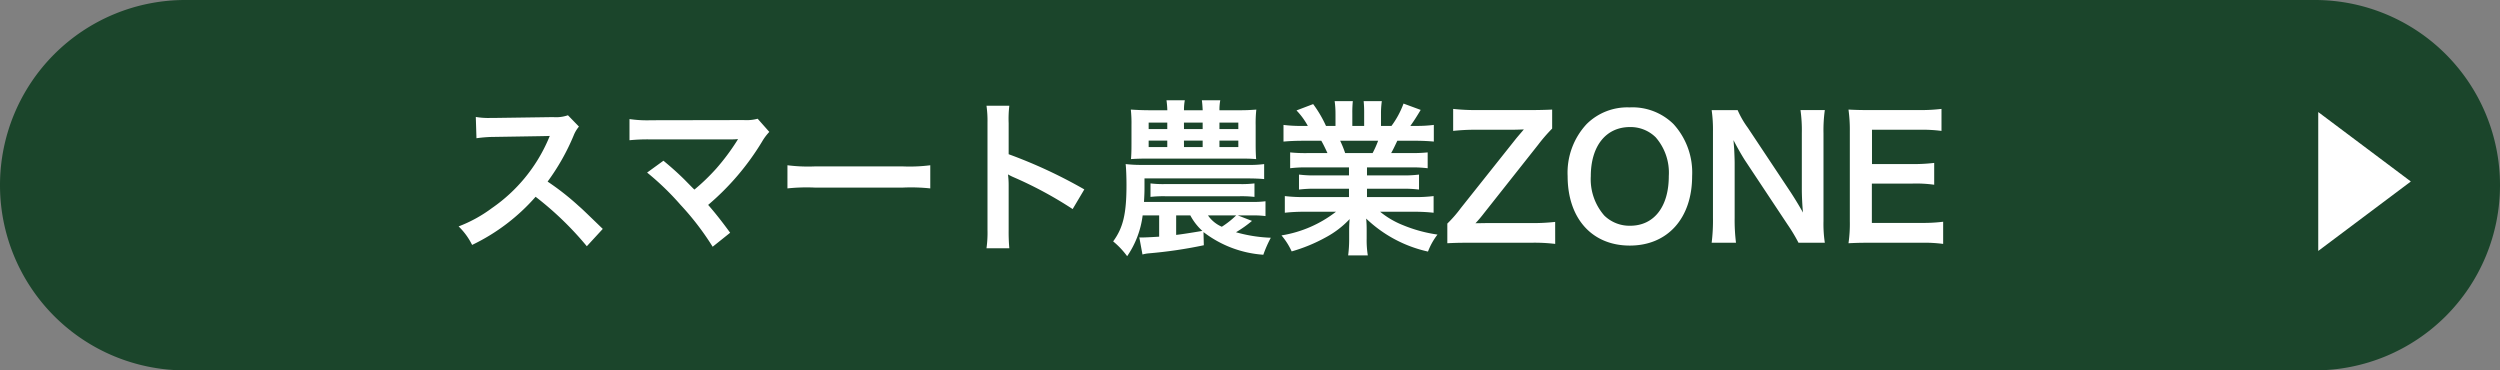 <svg xmlns="http://www.w3.org/2000/svg" width="270" height="40" viewBox="0 0 270 40">
  <rect x="0" y="0" width="270" height="40" fill="#808080" stroke="none"/>
  <g id="Group_1637" data-name="Group 1637" transform="translate(3004 3797.761)">
    <path id="Path_2832" data-name="Path 2832" d="M20,0H250a20,20,0,0,1,0,40H20A20,20,0,0,1,20,0Z" transform="translate(-3004 -3797.761)" fill="#1B452B"/>
    <path id="Path_2835" data-name="Path 2835" d="M-64.4-1.278c-2.178-2.106-2.178-2.106-2.628-2.5a27.9,27.9,0,0,0-3.33-2.61,23.839,23.839,0,0,0,2.808-4.968,3.462,3.462,0,0,1,.576-.972l-1.188-1.224a3.9,3.9,0,0,1-1.6.2l-6.336.09h-.432a7.877,7.877,0,0,1-1.584-.108l.072,2.3a14.186,14.186,0,0,1,1.962-.144c5.67-.09,5.67-.09,5.958-.108l-.2.468a17.35,17.35,0,0,1-6.048,7.326,14.861,14.861,0,0,1-3.6,1.98,7.221,7.221,0,0,1,1.458,2,21.391,21.391,0,0,0,6.858-5.2A34.6,34.6,0,0,1-66.123.594Zm4.788-6.084a29.054,29.054,0,0,1,3.6,3.474A29.632,29.632,0,0,1-52.533.648l1.89-1.512c-.936-1.278-1.62-2.142-2.376-3.006a27.841,27.841,0,0,0,5.814-6.822,5.62,5.62,0,0,1,.792-1.062l-1.26-1.422a4.713,4.713,0,0,1-1.494.144l-10.008.018a13.129,13.129,0,0,1-2.34-.126v2.286a19.522,19.522,0,0,1,2.3-.09h8.586c.378,0,.648-.018.828-.036a.462.462,0,0,0-.036.09,1.264,1.264,0,0,0-.108.162,23.808,23.808,0,0,1-2.2,2.934A22.105,22.105,0,0,1-54.5-5.526c-.126-.108-.126-.108-1.116-1.116-.738-.72-1.278-1.206-2.232-2Zm15.156,1.71a19.76,19.76,0,0,1,2.934-.09h9.558a19.76,19.76,0,0,1,2.934.09v-2.5a17.677,17.677,0,0,1-2.916.126h-9.594a17.677,17.677,0,0,1-2.916-.126ZM-20.493.81a19.788,19.788,0,0,1-.072-2V-5.94a9.306,9.306,0,0,0-.072-1.224,5.816,5.816,0,0,0,.612.306A42.587,42.587,0,0,1-13.653-3.42l1.26-2.124a52.883,52.883,0,0,0-8.172-3.8V-12.69a12.066,12.066,0,0,1,.072-1.89h-2.466a11.57,11.57,0,0,1,.108,1.836V-1.206A12.126,12.126,0,0,1-22.959.81ZM.477-.936A11.931,11.931,0,0,0,6.939,1.512a12.8,12.8,0,0,1,.81-1.836A15.763,15.763,0,0,1,3.987-.918,12.793,12.793,0,0,0,5.715-2.142l-1.53-.594H5.679a10.461,10.461,0,0,1,1.494.072v-1.6a10.3,10.3,0,0,1-1.494.072H-5.949c.036-.666.054-.99.054-1.458v-1.08H5.3c.738,0,1.4.036,1.728.072V-8.28A11.33,11.33,0,0,1,5.3-8.19H-6.147a14.227,14.227,0,0,1-1.782-.09c.054.45.09,1.476.09,2.25,0,3.114-.36,4.626-1.44,6.1a8.832,8.832,0,0,1,1.512,1.6,9.953,9.953,0,0,0,1.674-4.41h1.782v2.3c-.54.036-1.53.09-1.944.09a.969.969,0,0,1-.2-.018l.342,1.854a3.57,3.57,0,0,1,.7-.126A48.457,48.457,0,0,0,.513.486Zm-2.952-1.8h1.53a6.151,6.151,0,0,0,1.3,1.674C-.927-.846-1.863-.7-2.475-.63Zm6.48,0A9.616,9.616,0,0,1,2.457-1.512,3.507,3.507,0,0,1,.963-2.736ZM2.2-14.094a5.358,5.358,0,0,1,.09-1.08H.3c.036.216.072.666.09,1.08H-1.629a5.358,5.358,0,0,1,.09-1.08h-1.98a9.7,9.7,0,0,1,.09,1.08H-5.337c-.774,0-1.476-.036-2.034-.072A13.843,13.843,0,0,1-7.3-12.474v2c0,.846-.018,1.224-.054,1.656.486-.036,1.116-.054,1.6-.054H4.365c.828,0,1.08,0,1.8.054-.036-.378-.054-.954-.054-1.638v-2.034a13.331,13.331,0,0,1,.072-1.674c-.792.054-1.062.072-2.034.072Zm-5.634,1.332v.7H-5.445v-.7Zm1.8,0H.387v.7H-1.629Zm3.834,0H4.239v.7H2.2Zm-5.634,1.944v.7H-5.445v-.7Zm1.8,0H.387v.7H-1.629Zm3.834,0H4.239v.7H2.2ZM-5.247-4.734a12.246,12.246,0,0,1,1.6-.072H4.383a12.072,12.072,0,0,1,1.6.072V-6.192a11.232,11.232,0,0,1-1.6.072H-3.645a11.232,11.232,0,0,1-1.6-.072ZM16.191-7.92v.864H12.627a12.782,12.782,0,0,1-1.836-.09v1.62a12.935,12.935,0,0,1,1.836-.09h3.564v.9h-4.77a16.708,16.708,0,0,1-2.16-.108v1.8a19.786,19.786,0,0,1,2.178-.108h3.348A12.94,12.94,0,0,1,8.9-.576,7.367,7.367,0,0,1,10,1.152,17.415,17.415,0,0,0,13.671-.36a10.011,10.011,0,0,0,2.592-1.98,12.119,12.119,0,0,0-.054,1.224v.864A13.435,13.435,0,0,1,16.1,1.584h2.124A10.241,10.241,0,0,1,18.1-.234v-.882a12.321,12.321,0,0,0-.054-1.278A14.045,14.045,0,0,0,24.723,1.17,7.128,7.128,0,0,1,25.749-.666,15.449,15.449,0,0,1,22-1.692a9.344,9.344,0,0,1-2.448-1.44h3.618a19.445,19.445,0,0,1,2.16.108v-1.8a15.9,15.9,0,0,1-2.178.108H18.135v-.9H21.9a13.213,13.213,0,0,1,1.854.09v-1.62a13.058,13.058,0,0,1-1.854.09H18.135V-7.92h4.7a13.213,13.213,0,0,1,1.854.09V-9.54a16.553,16.553,0,0,1-1.854.072H20.745c.252-.45.324-.612.666-1.332h1.8c.882,0,1.584.036,2.142.09v-1.8a14.6,14.6,0,0,1-2.034.108h-.5c.4-.558.684-1.008,1.116-1.728l-1.854-.684a9.6,9.6,0,0,1-1.3,2.412H19.647V-13.68a9.451,9.451,0,0,1,.09-1.4H17.775a12.82,12.82,0,0,1,.054,1.332v1.35H16.551v-1.35a12.122,12.122,0,0,1,.054-1.332H14.643a10.011,10.011,0,0,1,.09,1.4V-12.4H13.707a12.726,12.726,0,0,0-1.386-2.358l-1.8.684A7.609,7.609,0,0,1,11.745-12.4h-.576a15.253,15.253,0,0,1-2.052-.108v1.8c.576-.054,1.26-.09,2.142-.09H13.2c.2.342.4.756.666,1.332H11.691A16.349,16.349,0,0,1,9.837-9.54v1.71a13.37,13.37,0,0,1,1.854-.09Zm-.414-1.548a11.489,11.489,0,0,0-.54-1.332h4.1a10.5,10.5,0,0,1-.594,1.332Zm22.68,7.434a21.805,21.805,0,0,1-2.61.126h-4.5c-.576,0-1.17.018-1.494.018a12.99,12.99,0,0,0,.9-1.062l5.868-7.416a17.875,17.875,0,0,1,1.512-1.746v-2.052c-.684.036-1.638.054-2.34.054H29.979a22.379,22.379,0,0,1-2.538-.126v2.376a21.748,21.748,0,0,1,2.538-.126h3.816c.306,0,.918-.018,1.278-.036-.036.054-.306.36-.792.936l-6.012,7.56a13.593,13.593,0,0,1-1.458,1.674V.27c.7-.036,1.206-.054,2.34-.054h6.7a18.675,18.675,0,0,1,2.61.126ZM46.5-14.4a6.239,6.239,0,0,0-4.644,1.8,7.706,7.706,0,0,0-2.052,5.616c0,4.572,2.628,7.506,6.714,7.506s6.732-2.952,6.732-7.506A7.762,7.762,0,0,0,51.237-12.6,6.308,6.308,0,0,0,46.5-14.4Zm.054,12.78a3.886,3.886,0,0,1-2.79-1.1,5.947,5.947,0,0,1-1.458-4.248c0-3.258,1.638-5.31,4.23-5.31a3.874,3.874,0,0,1,2.772,1.1,5.814,5.814,0,0,1,1.422,4.194C50.733-3.672,49.131-1.62,46.557-1.62ZM67.581.216a13.581,13.581,0,0,1-.144-2.322v-9.522a15.737,15.737,0,0,1,.144-2.484H64.953a15.737,15.737,0,0,1,.144,2.484V-5.58c0,.756.054,1.836.126,2.538-.4-.72-.972-1.656-1.4-2.3L59.265-12.2a9.872,9.872,0,0,1-1.1-1.908H55.359A14.994,14.994,0,0,1,55.5-11.79V-2.5A19.474,19.474,0,0,1,55.359.216h2.628a19.923,19.923,0,0,1-.144-2.7v-5.9c0-.414-.036-1.224-.054-1.566-.054-.666-.054-.666-.072-.918.432.846.882,1.62,1.224,2.16l4.644,7A17.932,17.932,0,0,1,64.737.216Zm12.78-2.268a17.214,17.214,0,0,1-2.3.126h-5.4V-6.174h4.392a14.1,14.1,0,0,1,2.34.126V-8.406a18.734,18.734,0,0,1-2.34.126H72.675v-3.708h5.184a16.12,16.12,0,0,1,2.322.126v-2.376a19.232,19.232,0,0,1-2.322.126H72.423c-1.1,0-1.566-.018-2.286-.054a15.924,15.924,0,0,1,.144,2.322v9.738A14.56,14.56,0,0,1,70.137.27c.72-.036,1.206-.054,2.286-.054h5.616a15.475,15.475,0,0,1,2.322.126Z" transform="translate(-2874.5 -3771.761)" fill="#fff"/>
    <path id="Path_2829" data-name="Path 2829" d="M333.6,12979.512l10,7.5-10,7.5Z" transform="translate(-3087.23 -16765.172)" fill="#fff"/>
  </g>
</svg>
